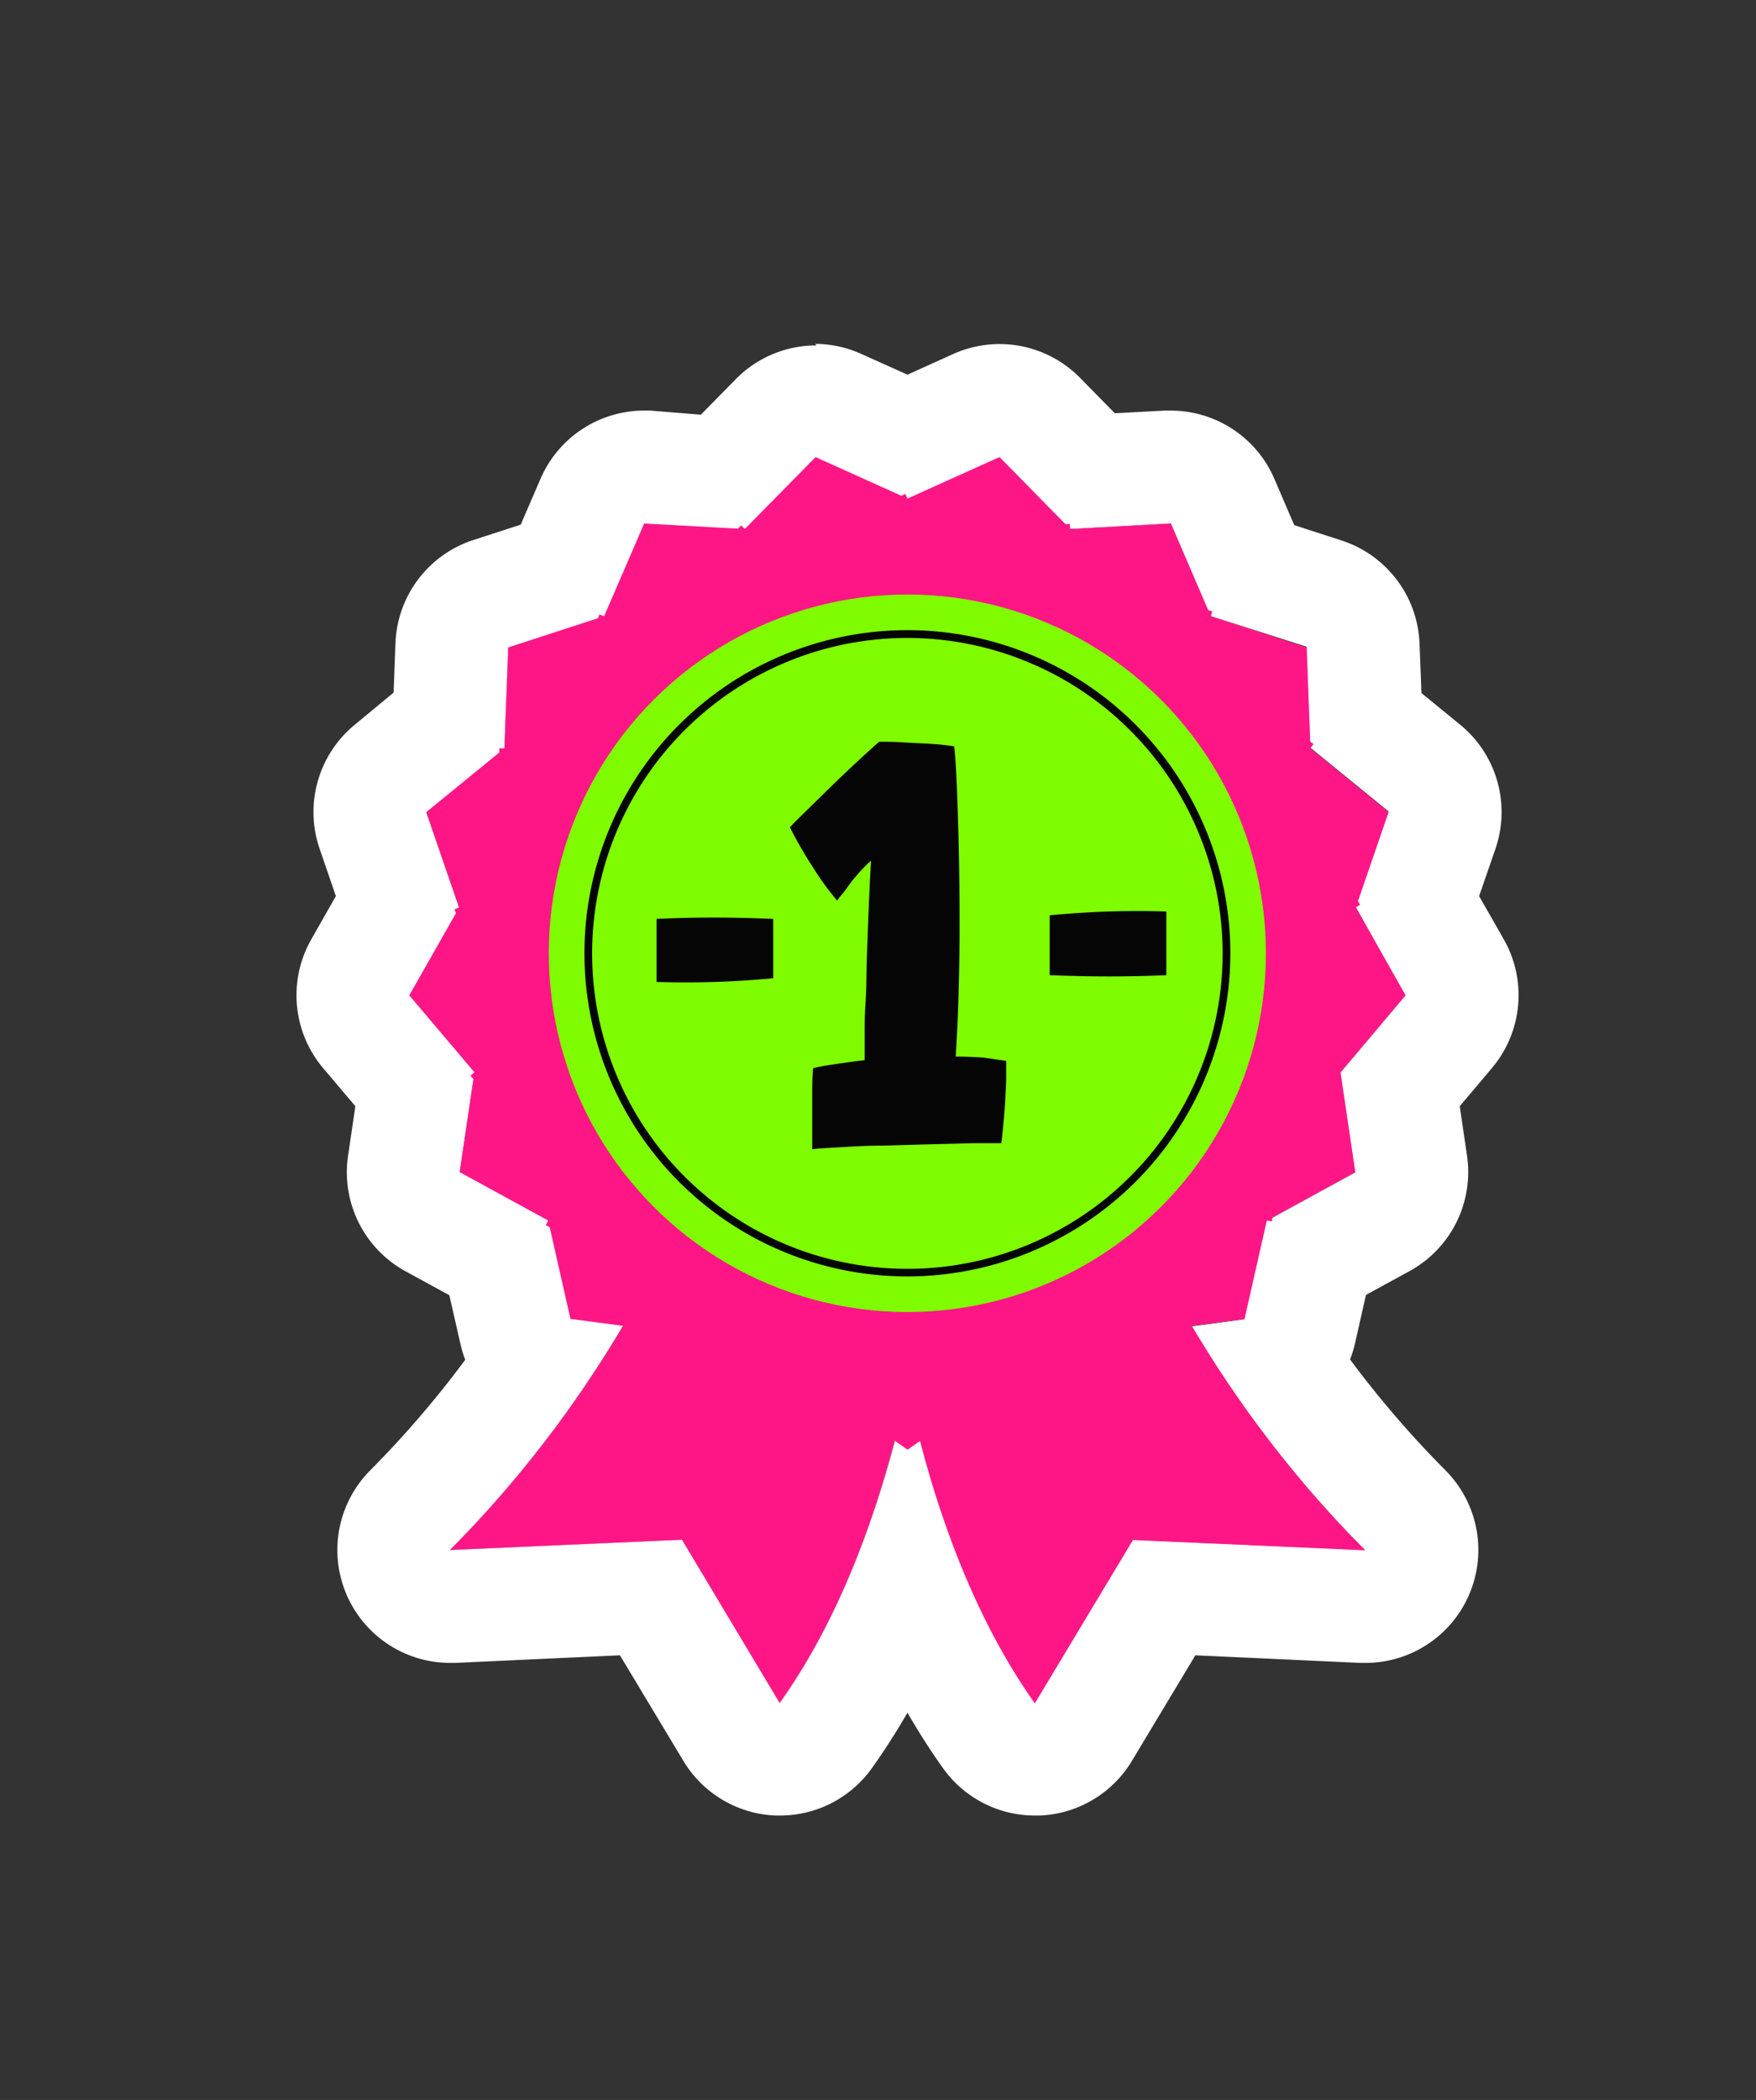 <?xml version="1.0" encoding="UTF-8"?> <svg xmlns="http://www.w3.org/2000/svg" viewBox="0 0 171.17 204.58"><rect x="0" y="0" width="171.17" height="204.58" fill="#333333" stroke="none"/> <defs> <style>.cls-1{fill:#fff;}.cls-2{fill:#ff1686;}.cls-3{fill:#7ffc00;}.cls-4{fill:#050505;}</style> </defs> <g id="OBJECTS"> <path class="cls-1" d="M121.31,128.49l2.17-9.58,8.63-4.72-1.44-9.72L137,97l-4.85-8.55,3.2-9.3-7.62-6.21-.37-9.83L118,60l-3.89-9-9.82.54-6.89-7-9,4-9-4-6.9,7L62.79,51l-3.9,9-9.35,3-.37,9.83-7.61,6.21,3.2,9.3L39.9,97l6.35,7.51-1.44,9.72,8.63,4.72,2.17,9.58,5.13.68A111.94,111.94,0,0,1,43.86,151l22.62-1L76,165.9c5.51-7.75,9-17.12,11.2-25.53l1.22.85,1.22-.85c2.2,8.41,5.68,17.78,11.19,25.53l9.56-15.9,22.63,1a111.16,111.16,0,0,1-16.88-21.86Z"></path> <path class="cls-1" d="M97.42,44.53l6.89,7,9.82-.54L118,60l9.35,3,.37,9.83,7.62,6.21-3.2,9.3L137,97l-6.34,7.51,1.44,9.72-8.63,4.72-2.17,9.58-5.13.68A111.16,111.16,0,0,0,133.06,151l-22.63-1-9.56,15.9c-5.51-7.75-9-17.12-11.19-25.53l-1.22.85-1.22-.85C85,148.78,81.55,158.15,76,165.9L66.48,150l-22.62,1a111.94,111.94,0,0,0,16.88-21.86l-5.13-.68-2.17-9.58-8.63-4.72,1.44-9.72L39.9,97l4.86-8.55-3.2-9.3,7.61-6.21.37-9.83,9.35-3,3.9-9,9.81.54,6.9-7,9,4,9-4m-17.92-11a11,11,0,0,0-7.85,3.28l-3.41,3.47L63.39,40l-.61,0a11,11,0,0,0-10.09,6.64l-1.93,4.47-4.62,1.5a11,11,0,0,0-7.59,10l-.18,4.86L34.6,70.59A11,11,0,0,0,31.16,82.7l1.58,4.6-2.4,4.22a11,11,0,0,0,1.16,12.54l3.14,3.71-.71,4.81a11,11,0,0,0,5.6,11.27l4.27,2.33,1.08,4.74a11.14,11.14,0,0,0,.47,1.55,99.07,99.07,0,0,1-9.28,10.79A11,11,0,0,0,43.86,162h.5l16.07-.74,6.18,10.28a11,11,0,0,0,9,5.33H76a11,11,0,0,0,9-4.63c1.21-1.7,2.36-3.49,3.46-5.39,1.09,1.9,2.24,3.69,3.45,5.39a11,11,0,0,0,9,4.63h.43a11,11,0,0,0,9-5.33l6.18-10.28,16.07.74h.51a11,11,0,0,0,7.79-18.77,99.15,99.15,0,0,1-9.29-10.79,11.17,11.17,0,0,0,.48-1.55l1.07-4.74,4.27-2.33A11,11,0,0,0,143,112.58l-.71-4.81,3.13-3.71a11,11,0,0,0,1.17-12.54l-2.41-4.22,1.59-4.6a11,11,0,0,0-3.45-12.11l-3.76-3.07-.19-4.86a11,11,0,0,0-7.58-10l-4.63-1.5-1.92-4.47A11,11,0,0,0,114.13,40l-.6,0-4.86.26-3.41-3.47A11,11,0,0,0,92.89,34.5l-4.43,2L84,34.5a11,11,0,0,0-4.52-1Z"></path> <path class="cls-2" d="M107.63,110.89s6.3,20.94,25.43,40.14l-22.63-1-9.56,15.91C87.27,146.77,86,117.76,86,117.76Z"></path> <path class="cls-2" d="M69.29,110.89S63,131.83,43.86,151l22.62-1L76,165.9c13.6-19.13,14.88-48.14,14.88-48.14Z"></path> <polygon class="cls-2" points="88.46 48.57 97.42 44.53 104.31 51.54 114.13 51 118.02 60.03 127.37 63.07 127.74 72.9 135.36 79.11 132.16 88.41 137.01 96.96 130.67 104.47 132.11 114.19 123.48 118.91 121.31 128.49 111.56 129.77 106.07 137.93 96.52 135.6 88.46 141.22 80.39 135.6 70.84 137.93 65.35 129.77 55.61 128.49 53.44 118.91 44.81 114.19 46.25 104.47 39.9 96.96 44.76 88.41 41.56 79.11 49.17 72.9 49.54 63.07 58.89 60.03 62.79 51 72.6 51.54 79.5 44.53 88.46 48.57"></polygon> <circle class="cls-3" cx="88.46" cy="92.87" r="34.95" transform="translate(-22.26 157.63) rotate(-76.72)"></circle> <path class="cls-4" d="M88.46,124.35a31.48,31.48,0,1,1,31.47-31.48A31.51,31.51,0,0,1,88.46,124.35Zm0-62.2a30.73,30.73,0,1,0,30.72,30.72A30.76,30.76,0,0,0,88.46,62.15Z"></path> <rect class="cls-2" x="48.67" y="72.9" width="1" height="4.28"></rect> <polygon class="cls-2" points="58.17 63.68 57.22 63.36 58.42 59.87 59.37 60.19 58.17 63.68"></polygon> <rect class="cls-2" x="70.15" y="52.08" width="2.9" height="1" transform="translate(-15.89 67.96) rotate(-46.26)"></rect> <rect class="cls-2" x="85.99" y="48.63" width="2.6" height="1" transform="translate(-12.66 42.47) rotate(-25.56)"></rect> <rect class="cls-2" x="102.04" y="51.12" width="2.28" height="1" transform="translate(-3.54 7.79) rotate(-4.25)"></rect> <rect class="cls-2" x="116.38" y="58.53" width="1" height="2.37" transform="translate(28.06 156.34) rotate(-74.47)"></rect> <rect class="cls-2" x="126.39" y="71.17" width="1" height="2.15" transform="translate(-7.58 129.16) rotate(-52.6)"></rect> <rect class="cls-2" x="44.8" y="88.31" width="1" height="3.02" transform="translate(-29.13 22.14) rotate(-20.96)"></rect> <rect class="cls-2" x="46.65" y="104.13" width="1" height="2.8" transform="translate(-57.13 55.67) rotate(-40.37)"></rect> <rect class="cls-2" x="54.17" y="118.17" width="1" height="2.81" transform="translate(-76.54 111.25) rotate(-61.8)"></rect> <rect class="cls-2" x="66.34" y="128.46" width="1" height="3" transform="translate(-70.39 180.2) rotate(-82.89)"></rect> <rect class="cls-2" x="80.33" y="134.7" width="2.57" height="1" transform="translate(-37.29 31.27) rotate(-17.73)"></rect> <rect class="cls-2" x="96.25" y="134.24" width="2.97" height="1" transform="translate(-59.67 80.59) rotate(-35.06)"></rect> <rect class="cls-2" x="110.96" y="128.2" width="2.5" height="1" transform="translate(-56.07 157.64) rotate(-58.67)"></rect> <rect class="cls-2" x="122.41" y="117.15" width="2.55" height="1" transform="translate(-12.07 221.14) rotate(-80.89)"></rect> <rect class="cls-2" x="130" y="101.99" width="1" height="2.49" transform="matrix(0.99, -0.13, 0.13, 0.99, -12.73, 18.54)"></rect> <rect class="cls-2" x="130.92" y="85.78" width="1" height="2.83" transform="translate(-26.18 81.1) rotate(-31.35)"></rect> <path class="cls-4" d="M93.16,102.93q1,0,1.89.06c.62,0,1.19.1,1.71.17l1.32.19c0,.3,0,.82,0,1.55s-.06,1.52-.1,2.37-.12,1.65-.19,2.4-.13,1.32-.19,1.7c-.54,0-1.44,0-2.7,0l-4.29.11-4.78.13c-1.58,0-3,.11-4.18.17s-2,.12-2.48.18v-2.44q0-1.53,0-3.06t.09-2.4q.48-.12,1.17-.24l1.44-.22,1.41-.2,1-.12q0-.75,0-2.22c0-1,0-2.1.09-3.38s.08-2.59.12-4,.09-2.71.14-4,.1-2.44.15-3.47.09-1.82.13-2.36a9.64,9.64,0,0,0-.84.81q-.51.54-1,1.14L82.19,87a6.9,6.9,0,0,0-.59.73,26.59,26.59,0,0,1-2.34-3.21A42.17,42.17,0,0,1,77,80.6c.3-.34.8-.84,1.49-1.51l2.32-2.27c.86-.84,1.73-1.67,2.6-2.48s1.63-1.5,2.29-2.08c.6,0,1.37,0,2.3.06s1.86.09,2.78.15a20.9,20.9,0,0,1,2.22.24c.06.4.12,1.08.18,2.05s.11,2.22.16,3.73.1,3.25.14,5.22.06,4.14.06,6.5q0,2.94-.09,6.16C93.4,98.53,93.3,100.71,93.16,102.93Z"></path> <path class="cls-4" d="M113.69,95c-3.72.17-7.52.16-11.37,0V89.17a89.11,89.11,0,0,1,11.37-.37Z"></path> <path class="cls-4" d="M64,89.52c3.72-.18,7.51-.17,11.37,0V95.3A89.19,89.19,0,0,1,64,95.66Z"></path> </g> </svg> 